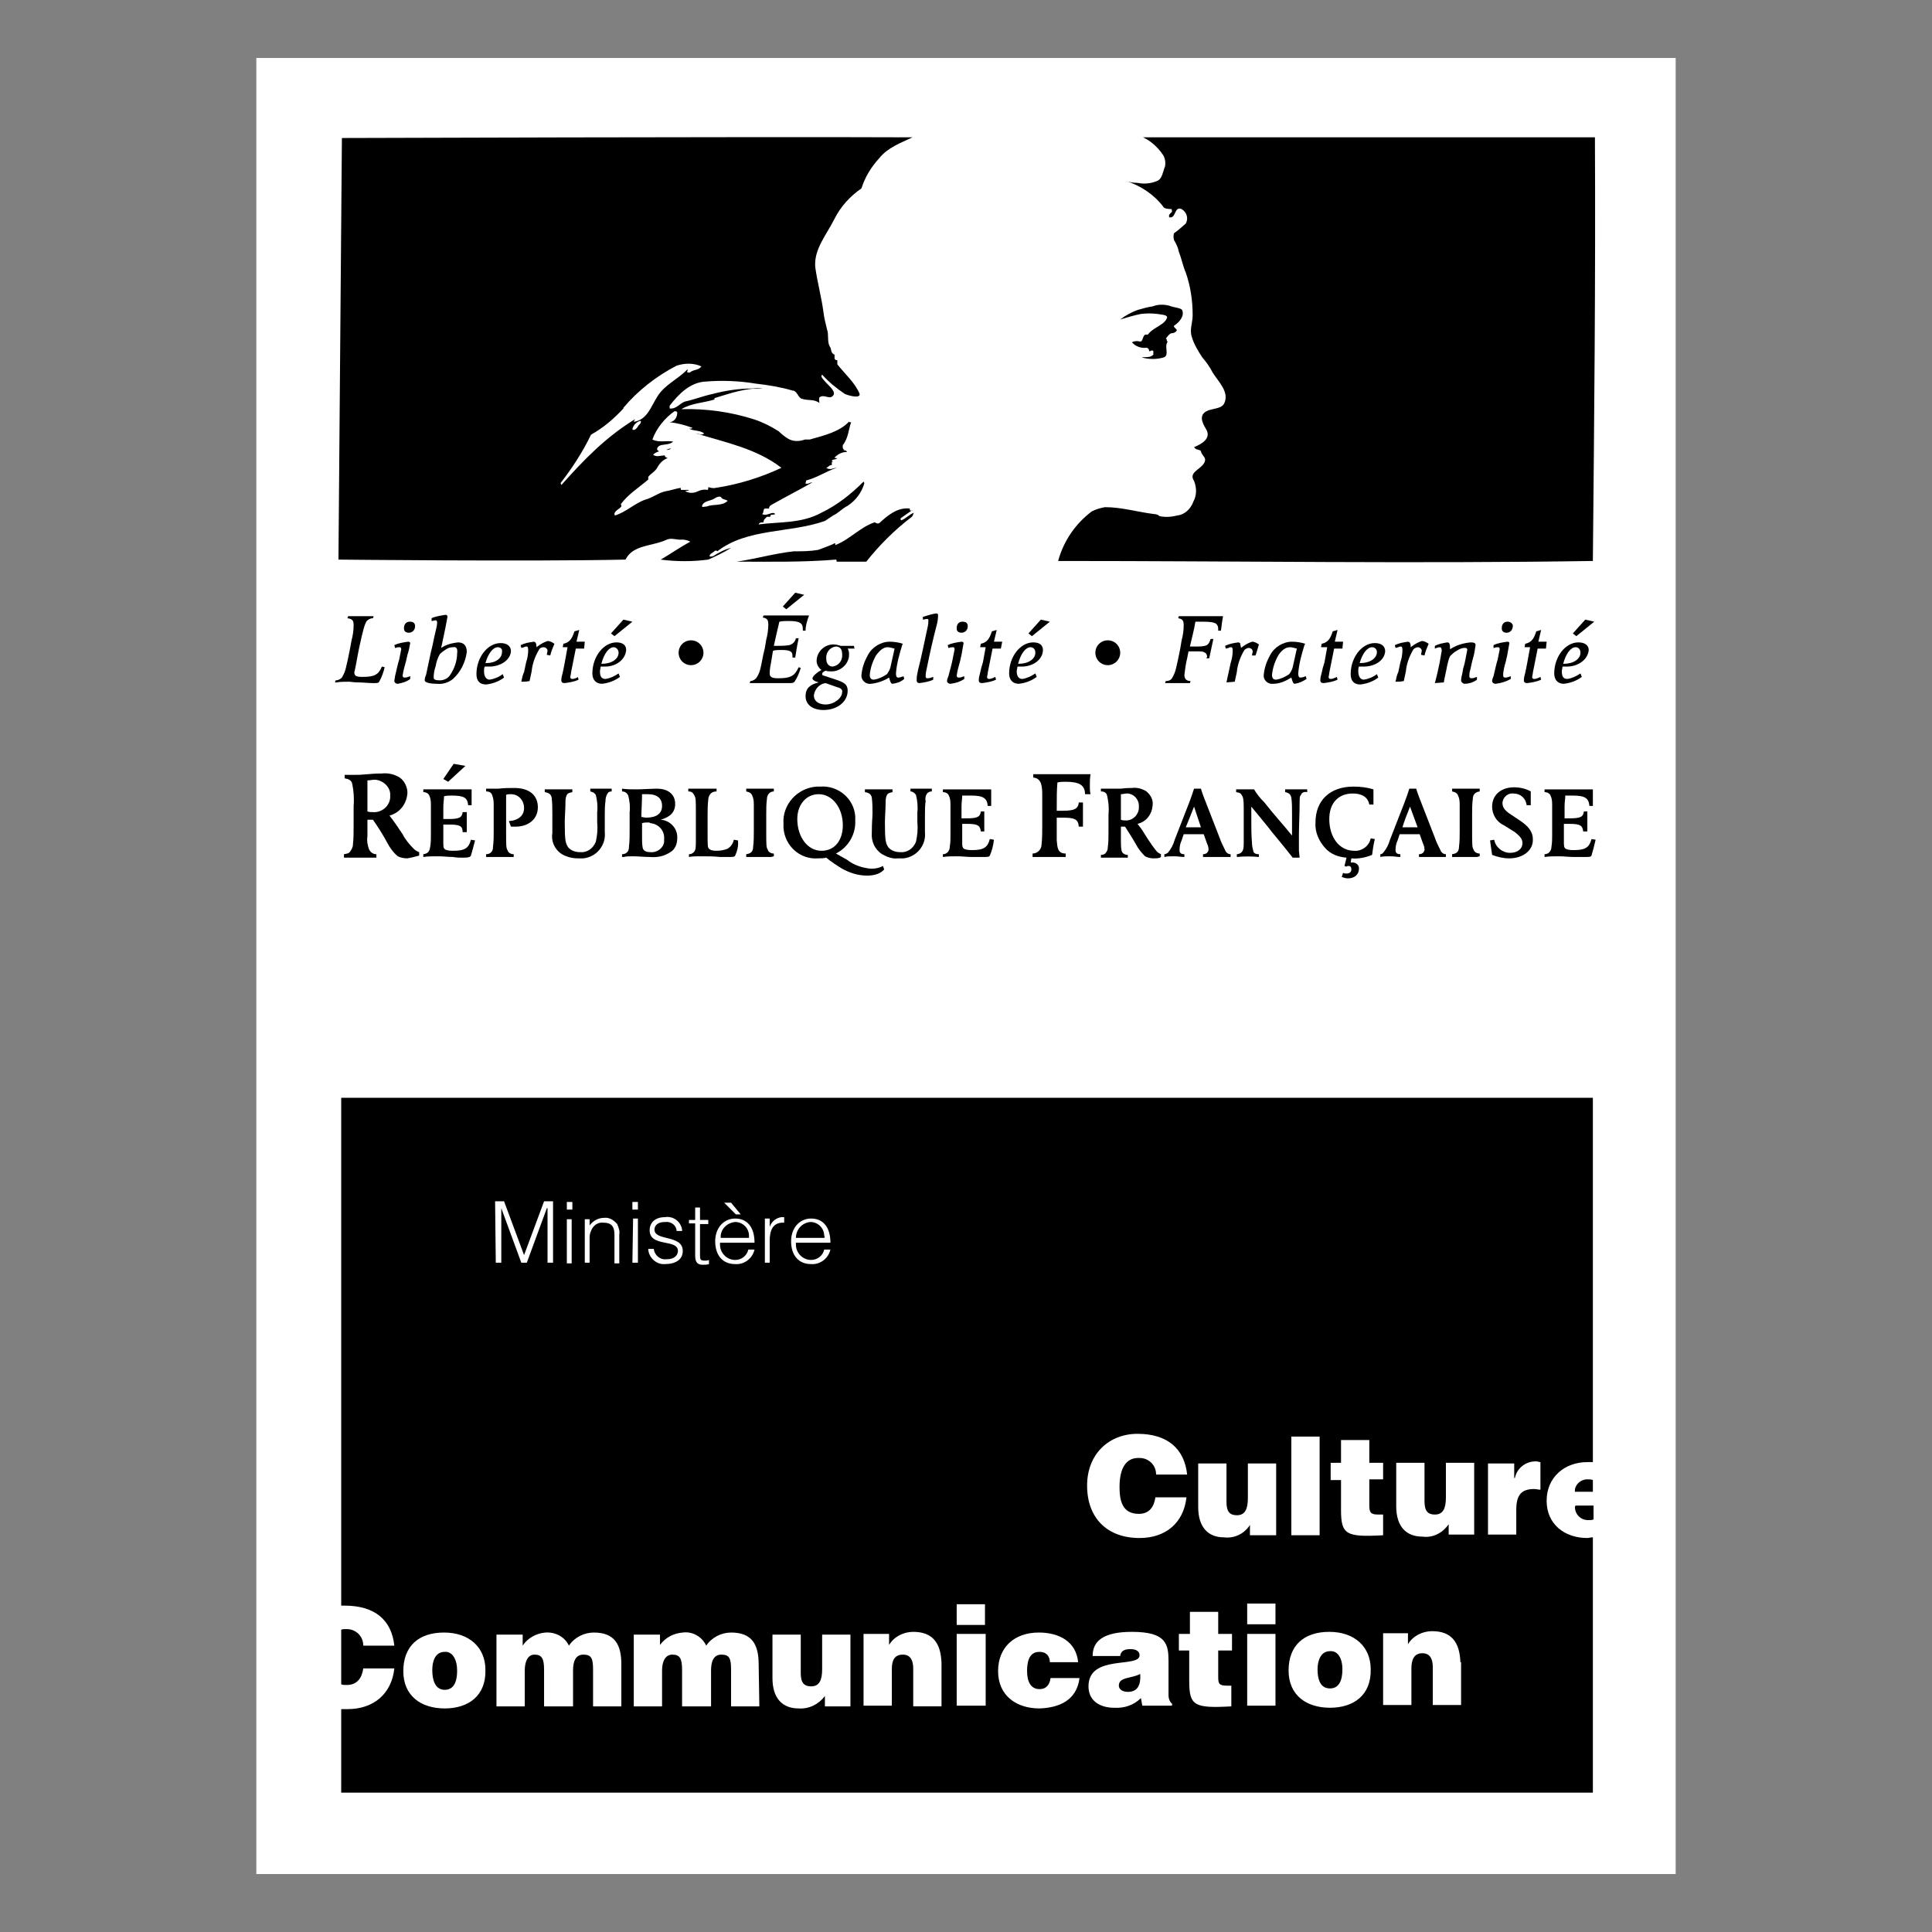 <?xml version="1.0" encoding="UTF-8"?>
<svg xmlns="http://www.w3.org/2000/svg" id="svg-replaced-5" viewBox="0 0 280 280">
  <rect x="0" y="0" width="280" height="280" fill="#808080" stroke="none"/>
  <defs>
    <style>
      .cls-1 {
        fill: #fff;
      }
    </style>
  </defs>
  <rect class="cls-1" x="37.15" y="8.4" width="205.7" height="263.2"></rect>
  <path d="m59.05,124.4c-.5,0-1-.1-1.4-.3-.7-.6-1.2-1.3-1.6-2.1-.6-1.1-1.3-2.2-2-3.2h-.8v2.4c-.1.6,0,1.2.2,1.8.2.5.6.8,1.1.8v.5h-4.7v-.5c.5-.1.7-.1.9-.4.2-.3.4-.6.4-1,.1-.9.1-1.8.1-2.6v-3c.1-1.1,0-2.2-.2-3.2-.1-.5-.5-.7-1.1-.8v-.5h1.1c1,0,1.2,0,2.3-.1,1.1-.1,1.6-.1,2-.1.9-.1,1.8.1,2.6.6.7.5,1.1,1.4,1.1,2.2-.1,1.6-1.1,2.9-2.6,3.3.7.9,1.3,1.8,1.9,2.7.4.8,1,1.5,1.6,2.1.2.2.5.4.8.5v.5c-.7.2-1.2.3-1.7.4m-4.7-11.4c-.4,0-.7.1-1.1.1v4.5c.3.1.5.1.8.1,1.2.1,2.4-.8,2.5-2.1v-.3c.1-1.1-.9-2.2-2.2-2.3q.1.1,0,0"></path>
  <path d="m64.95,113.3l-.7-.4,1.5-2.2,1.7.3-2.5,2.3Zm3.3,10.7c-.1.2-.3.3-1.1.3-.5,0-1,0-1.5-.1-.7,0-1.4-.1-2.2-.1s-1.4,0-2.1.1v-.4c.7-.1.9-.4,1-1.1.1-.6.1-1.1.1-1.7v-4.2c0-.5,0-1-.2-1.4-.1-.4-.5-.6-.9-.6v-.4h7v2.3h-.5c-.1-1.1-.6-1.4-2.4-1.4-.4,0-.7,0-1.1.1,0,.6-.1.8-.1,1.6v1.7h.7c1.6,0,2-.2,2.1-1h.6v2.9h-.6c0-.9-.4-1.1-2-1.1h-.8v2.8c0,.6.1.8.5.9.3.1.7.1,1,.1,1.6,0,2.2-.4,2.5-1.6l.6.1c-.2.8-.4,1.5-.6,2.2"></path>
  <path d="m74.45,119.8h-.4l-.3-.8c1.4-.1,2.2-.8,2.2-1.9s-.8-2-1.9-2h-.1c-.2,0-.4,0-.6.1v5.4c0,1.9,0,2.3.2,2.6.1.4.5.6.9.6v.4h-4v-.4c.6,0,1-.4,1-1v-.1c.1-.7.1-1.5.1-2.2v-3.7c0-.5,0-1-.2-1.5-.1-.4-.4-.6-.9-.6v-.4h1.8c.8-.1,1.5-.1,2.3-.1,2.1,0,3.4,1,3.4,2.8s-1.5,2.9-3.5,2.8"></path>
  <path d="m88.05,115c-.2.3-.3.7-.3,1.1-.1.7-.1,1.4-.1,2.1v2.4c.2,1.9-1.2,3.6-3.1,3.8h-.8c-.8,0-1.6-.2-2.3-.6-1.1-.7-1.6-1.9-1.4-3.1v-2.8c0-.8,0-1.5-.1-2.3-.1-.5-.4-.7-1-.8v-.4h4v.4c-.5.1-.7.2-.8.4-.2.4-.2.8-.2,1.2,0,.9-.1,1.9-.1,2.8,0,2.6.1,3,.5,3.6.4.5,1.1.7,1.7.7,1,.1,1.9-.5,2.3-1.5.2-.9.3-1.8.2-2.8v-1.5c.1-.8,0-1.7-.2-2.5-.2-.3-.4-.4-.8-.5v-.4h3.1v.4c-.3,0-.5.1-.6.3"></path>
  <path d="m97.15,123.5c-.9.6-1.9.8-3,.7-.8,0-1.6-.1-2.4-.1-.5,0-.9,0-1.4.1h-.2v-.4c.6,0,1-.4,1-1v-.1c.1-.7.1-1.5.1-2.2v-2.8c.1-.8,0-1.6-.2-2.4-.2-.4-.5-.6-.9-.6v-.4c.7.1,1.4.1,2.1.1.8,0,2.2-.1,3-.1,1.4,0,2.6.7,2.6,2.2,0,1.2-.7,1.9-2.1,2.3,1.4.1,2.5,1.3,2.4,2.7,0,.8-.3,1.6-1,2m-3.3-8.4h-.8c0,1-.1,2.6-.1,3.3.2,0,.4.1.7.1,1.5,0,2.3-.6,2.3-1.7s-.7-1.7-2.1-1.7m.1,4.1c-.3,0-.6,0-.9.1v2c0,.5,0,1.1.1,1.6.1.4.5.6,1.1.6,1,.1,1.9-.6,2-1.5v-.4c.1-1.2-.8-2.2-2-2.3-.1-.1-.2-.1-.3-.1"></path>
  <path d="m106.55,124c-.1.2-.3.2-1.1.2h-1.1c-.9-.1-1.8-.1-2.8-.1-.6,0-1.2,0-1.7.1v-.4c.3,0,.5-.1.7-.3.3-.3.3-.7.3-1.8v-3.7c0-2,0-2.3-.2-2.7s-.4-.6-.9-.6v-.4h4.1v.4c-.7,0-1.1.4-1.2,1.1,0,.3-.1.5-.1,2.2v2.5c0,2.1,0,2.3.2,2.5s.5.3,1.1.3,1.1-.1,1.6-.3c.5-.3.8-.8.9-1.3l.6.1c.1.8-.1,1.5-.4,2.2"></path>
  <path d="m111.75,124.2h-3.6v-.4c.7-.1,1-.4,1-1.1.1-.7.1-1.5.1-2.2v-3.7c0-.5,0-1-.2-1.4-.1-.4-.4-.6-.9-.7v-.4h4v.4c-.6,0-1,.5-1,1.1-.1.7-.1,1.5-.1,2.2v2.5c0,1.9,0,2.3.2,2.6.1.4.5.6.9.6v.4l-.4.1h0Z"></path>
  <path d="m125.65,126.9c-1.3,0-2.5-.4-3.6-1-.8-.5-1.6-1-2.3-1.6-.4.1-.8.1-1.2.1-2.6.2-4.8-1.8-5-4.4v-.6c-.2-2.8,2-5.2,4.8-5.4h.5c2.6-.2,4.9,1.7,5.1,4.3v.6c.1,2-1,3.9-2.8,4.8.5.3,1.1.6,1.6.9,1,.8,2.3,1.2,3.5,1.3.6,0,1.2-.1,1.7-.4l.2.5c-.6.7-1.6.9-2.5.9m-7-11.8c-1.8,0-3.1,1.5-3.1,3.6,0,2.6,1.5,4.6,3.5,4.6s3.1-1.6,3.1-3.7c0-2.5-1.5-4.5-3.5-4.5"></path>
  <path d="m134.35,115c-.2.3-.3.7-.2,1.1-.1.7-.1,1.4-.1,2.1v2.4c.2,1.9-1.2,3.6-3.1,3.8h-.8c-.8.1-1.6-.2-2.3-.6-1.1-.7-1.6-1.9-1.5-3.1,0-1.6.1-2.3.1-2.8,0-.8,0-1.5-.1-2.3-.1-.5-.4-.7-1-.8v-.4h4v.4c-.5.1-.7.2-.8.4-.2.4-.2.8-.2,1.2,0,.9-.1,1.9-.1,2.8,0,2.6.1,3,.5,3.6.4.5,1.1.7,1.7.7,1,.1,1.9-.5,2.3-1.5.2-.9.3-1.8.2-2.8v-1.5c.1-.8,0-1.7-.2-2.5-.2-.3-.5-.5-.8-.5v-.4h3.1v.4c-.3,0-.5.1-.7.3"></path>
  <path d="m143.45,124c-.1.2-.3.2-1.1.2h-1.5c-.7,0-1.4-.1-2.1-.1s-1.4,0-2.1.1v-.4c.6,0,1-.5,1-1.1.1-.6.1-1.1.1-1.7v-4.2c0-.5,0-1-.2-1.4-.1-.4-.5-.6-.9-.6v-.4h7v2.4h-.5c-.1-1.1-.6-1.5-2.4-1.5h-1.3c0,.6-.1.8-.1,1.6v1.7h.7c1.6,0,2-.2,2.1-1h.5v2.9h-.5c-.1-.9-.5-1.1-2-1.1h-.7v2.8c0,.6.1.8.5.9.3.1.7.1,1,.1,1.6,0,2.2-.4,2.5-1.6l.6.1c-.1.9-.3,1.6-.6,2.3"></path>
  <path d="m157.25,115.1c0-1.3-.8-1.8-2.8-1.8-.4,0-.8,0-1.2.1-.1,1.2-.1,2.1-.1,4.1h.9c1.7,0,2.2-.3,2.3-1.2h.6v3.5h-.6c-.1-1.1-.6-1.3-2.4-1.3h-.8v3.3c.1,1,.1,1.9,1.3,1.9v.5h-4.8v-.5c.7,0,1.3-.6,1.3-1.3h0c.1-.9.1-1.8.1-2.6v-4.5c0-.6,0-1.2-.2-1.8-.2-.5-.6-.8-1.1-.8v-.5h8.3c-.1.6-.1,1.1-.1,1.7,0,.4,0,.8.1,1.2h-.8Z"></path>
  <path d="m167.15,124.4c-.4,0-.8-.1-1.2-.3-.5-.5-1-1.1-1.3-1.7-.5-.9-1.1-1.8-1.6-2.6h-.6v2c0,.5,0,1,.1,1.5.1.4.5.6.9.6v.4h-3.9v-.4c.3,0,.6-.1.7-.3.2-.2.3-.5.3-.8.1-.7.1-1.5.1-2.2v-2.6c.1-.9,0-1.8-.2-2.7-.1-.4-.4-.6-.9-.6v-.4h2.9c.8-.1,1.2-.1,1.6-.1.7-.1,1.5.1,2.1.5.6.5,1,1.2.9,2-.1,1.3-.9,2.4-2.2,2.7.6.7,1,1.4,1.5,2.2.4.6.8,1.2,1.3,1.8.2.2.4.3.6.4v.4c-.2.2-.6.2-1.1.2m-3.8-9.4c-.3,0-.6.1-.9.1v3.7c.2.1.4.1.6.1,1,.1,1.9-.7,2-1.7v-.2c.1-1-.6-1.9-1.6-2t-.1,0"></path>
  <path d="m177.95,124.2h-3.6v-.4c.4,0,.7-.2.8-.6v-.1c0-.3-.1-.6-.2-.8-.2-.5-.3-.9-.5-1.4h-2.9l-.3.9c-.2.4-.3.9-.3,1.4,0,.4.2.6.7.6v.4c-.6,0-.8-.1-1.5-.1-.5,0-1,0-1.4.1v-.4c.2,0,.3-.1.5-.2.5-.6.8-1.2,1-1.9l1.4-3.6c.4-1,1-2.5,1.4-3.8h1c.1.4.4,1.2.6,1.7l2.1,5.4c.2.6.5,1.2.8,1.8.1.3.4.6.8.6v.4h-.4Zm-4.9-7.3c-.4,1-.9,2.3-1.2,3h2.2l-1-3Z"></path>
  <path d="m188.55,115.2c-.2.2-.2.5-.2,1.3,0,1.3-.1,3.4-.1,4.4v2.3c0,.3.1.9.1,1.1h-1c-1-1.3-3-3.7-3-3.7-.2-.3-2.1-2.6-3-3.7v2c0,1.1,0,2.2.1,3.3,0,.4.1.8.2,1.2.1.3.4.4.8.4v.4c-1.1-.1-2.1-.1-3.2,0v-.4c1-.1,1-.9,1-1.6v-5.2c0-1.2-.1-1.5-.3-1.8s-.3-.3-.8-.4v-.4h2.6c.4.7.9,1.3,1.5,1.9,1.4,1.8,2.8,3.3,4,4.8v-3.3c0-.7,0-1.5-.1-2.2-.1-.5-.4-.7-.9-.8v-.4h3.2v.4c-.5-.1-.8.1-.9.4"></path>
  <path d="m198.85,123.9c-1,.4-2,.6-3,.5l-.1.6h.3c.5,0,.9.4.9.8v.1c0,.8-.6,1.4-1.6,1.4-.3,0-.6-.1-.9-.2l.2-.6c.2.1.3.1.5.1.4,0,.7-.2.7-.6s-.2-.5-.4-.5c-.1,0-.2,0-.3.1l-.3-.1.3-1.2c-1.2-.1-2.3-.5-3.1-1.4-.9-1-1.5-2.3-1.4-3.7,0-3.2,2.1-5.2,5.5-5.2,1,0,1.9.1,2.9.4v2.2h-.6c-.2-1.1-1.1-1.6-2.4-1.6-2.1,0-3.4,1.4-3.4,3.7,0,2.7,1.5,4.6,3.6,4.6,1.1.1,2.2-.7,2.4-1.8l.6.1c-.2.8-.3,1.6-.4,2.3"></path>
  <path d="m209.25,124.2h-3.6v-.4c.4,0,.7-.2.8-.6v-.1c0-.3-.1-.6-.2-.8-.2-.5-.3-.9-.5-1.4h-2.9l-.3.9c-.2.4-.3.9-.3,1.4,0,.4.2.6.7.6v.4c-.6,0-.8-.1-1.5-.1-.5,0-1,0-1.4.1v-.4c.2,0,.3-.1.4-.2.5-.6.8-1.2,1-1.9l1.4-3.6c.4-1,1-2.5,1.4-3.8h1c.1.4.4,1.2.6,1.7l2.1,5.4c.2.6.5,1.2.8,1.8.1.3.4.6.8.6v.4h-.3Zm-4.9-7.3c-.4,1-.9,2.3-1.1,3h2.2l-1.1-3Z"></path>
  <path d="m214.05,124.2h-3.6v-.4c.7-.1,1-.4,1-1.1.1-.7.1-1.5.1-2.2v-3.7c0-.5,0-1-.2-1.4-.1-.4-.4-.6-.9-.7v-.4h4v.4c-.7.1-1,.5-1,1.1-.1.7-.1,1.5-.1,2.2v2.5c0,1.9,0,2.3.2,2.6.1.4.5.6.9.6v.4l-.4.1h0Z"></path>
  <path d="m218.75,124.4c-.9,0-1.7-.2-2.5-.5-.1-.6-.2-1.4-.3-2.1l.6-.1c.2,1.1,1.2,1.9,2.3,1.9s1.8-.6,1.8-1.4c0-.7-.5-1.1-1.1-1.6l-1.6-1c-1.1-.5-1.7-1.6-1.7-2.7,0-1.7,1.3-2.8,3.2-2.8.8,0,1.7.2,2.4.6v2h-.6c-.1-1-.9-1.7-1.9-1.7-.8-.1-1.5.5-1.6,1.3v.1c0,.7.5,1.2,1.3,1.7l1.2.8c1.2.8,1.9,1.6,1.9,2.7.1,1.6-1.4,2.8-3.4,2.8"></path>
  <path d="m230.65,124c-.1.2-.3.2-1.1.2h-1.5c-.7,0-1.4-.1-2.1-.1s-1.4,0-2.1.1v-.4c.6,0,1-.5,1-1.1.1-.6.1-1.1.1-1.7v-4.2c0-.5,0-1-.2-1.4-.1-.4-.5-.6-.9-.6v-.4h7v2.4h-.5c-.1-1.1-.6-1.5-2.4-1.5h-1.1c0,.6-.1.8-.1,1.6v1.7h.7c1.6,0,2-.2,2.1-1h.5v2.9h-.6c-.1-.9-.5-1.1-2-1.1h-.8v2.8c0,.6.1.8.5.9.3.1.7.1,1,.1,1.6,0,2.2-.4,2.5-1.6l.6.1c-.2.9-.4,1.6-.6,2.3"></path>
  <path d="m54.95,98.8c-.1.2-.3.2-.9.2-.7,0-1.4-.1-2.1-.1s-1.1-.1-1.4-.1c-.6,0-1.2,0-1.8.1h-.2l.1-.3c.4,0,.7-.2.9-.4.3-.5.5-1,.6-1.5.2-.8.3-1.3.6-2.8l.2-1.1c.2-.7.3-1.5.3-2.2s-.2-.9-.9-1l.1-.3h3.7l-.1.3c-.4,0-.7.2-.9.4-.3.5-.5,1.1-1.1,3.9l-.2,1c-.2,1.2-.3,1.6-.4,2.1,0,.2-.1.3-.1.4,0,.6.3.7,1.2.7,1.7,0,2.3-.3,2.8-1.5l.4.1c-.2.8-.4,1.4-.8,2.1"></path>
  <path d="m59.25,91.7c-.4,0-.7-.2-.7-.6v-.1c0-.5.3-.9.8-.9h.1c.4,0,.7.2.7.6v.1c0,.5-.4.9-.9.9h0m-1.6,7.4c-.3,0-.5-.2-.5-.4s.1-.5.1-.7c.2-.8.4-1.8.6-2.4.1-.5.2-1,.3-1.5,0-.2-.1-.3-.2-.3-.2,0-.4,0-.6.1h-.1l-.1-.4c.6-.3,1.3-.4,2-.5.2,0,.3.1.3.2-.1.6-.2,1.1-.4,1.7l-.2.9c-.2.7-.4,1.4-.5,2.1,0,.2.1.3.3.3.3,0,.5-.1.8-.2v.4c-.5.4-1.2.6-1.8.7"></path>
  <path d="m65.65,98.4c-.6.5-1.5.8-2.3.7-1.1,0-1.8-.2-1.8-.5s.1-.6.2-.8l.7-3.3c.3-1.1.4-1.9.7-3.1.1-.4.2-.8.2-1.2,0-.2-.1-.3-.2-.3-.2,0-.4.1-.6.1v-.4l.2-.1c.6-.2,1.2-.3,1.8-.4.2,0,.3.1.3.3-.1.5-.2,1.1-.3,1.6l-.4,1.9c-.1.6-.2.8-.2,1,.7-.5,1.6-.7,2.4-.8.9,0,1.3.5,1.3,1.4-.2,1.5-.9,2.9-2,3.9m0-4.6c-.4,0-.7.1-1,.3-.3.2-.6.4-.9.7-.3.5-.5,1.1-.6,1.7-.2.6-.3,1.1-.3,1.7,0,.3.3.4.9.4s1.2-.3,1.5-.8c.6-.9,1-2,1-3.1.1-.7-.1-1-.6-.9"></path>
  <path d="m70.65,96.6h-.4c-.1.2-.1.5-.1.7,0,.7.3,1.2.8,1.2.7-.1,1.4-.4,1.9-.8l.2.5c-.8.6-1.7.9-2.6,1-.9,0-1.4-.5-1.4-1.5,0-2.4,1.6-4.5,3.5-4.5.9,0,1.5.4,1.5,1.2-.1,1.3-1.6,2.3-3.4,2.2m1.5-2.8c-.7,0-1.4.9-1.8,2.3h.1c1.4,0,2.3-.7,2.3-1.6.1-.4-.2-.7-.6-.7h0"></path>
  <path d="m79.75,95l-.5-.1c0-.2.1-.4.1-.6s-.2-.5-.6-.5c-.2,0-.5.1-.6.3-.6,1-1,2.1-1.1,3.2l-.3,1.4c-.5.1-.7.1-1.2.1.1-.5.2-1,.4-1.4l.3-1.4c.2-.6.3-1.2.3-1.8,0-.4-.1-.5-.2-.5s-.3,0-.4.1l-.4.1-.1-.4c.6-.3,1.2-.4,1.9-.5.1,0,.3.1.3.2.1.2.1.4.1.6.5-.4,1-.7,1.6-.9.4,0,.7.2,1,.4-.3.7-.5,1.2-.6,1.7"></path>
  <path d="m84.65,94h-1.2l-.6,3c-.1.4-.1.7-.2,1.1,0,.2.1.3.3.3s.5-.1.7-.2l.1-.1.1.4c-.6.3-1.3.4-2,.5-.3,0-.5-.1-.5-.4,0-.4.1-.7.2-1.1.1-.5.2-.9.3-1.5l.4-2.2h-.7l.1-.5c1-.2,1.3-.9,1.6-1.8l.7-.2-.4,1.7h1.2l-.1,1h0Z"></path>
  <path d="m89.05,92.2l-.5-.4,1.8-2,1.3.3-2.6,2.1h0Zm-1.6,4.4h-.4c0,.2-.1.5-.1.7,0,.7.2,1.1.8,1.1.7-.1,1.3-.4,1.9-.8l.2.5c-.8.6-1.7.9-2.6,1-.9,0-1.4-.6-1.4-1.5,0-2.4,1.6-4.5,3.5-4.5.9,0,1.4.4,1.4,1.1-.1,1.4-1.5,2.5-3.3,2.4m1.5-2.8c-.7,0-1.4.9-1.8,2.4h.1c1.4,0,2.4-.7,2.4-1.6,0-.5-.4-.8-.7-.8"></path>
  <path d="m113.95,88.3l-.5-.4,1.8-2,1.3.3-2.6,2.1Zm2.8,3.1h-.4v-.3c0-.8-.5-1.1-2-1.1-.5,0-.9,0-1.4.1-.3,1.2-.5,2.2-.8,3.5h.5c.6,0,1.1,0,1.7-.1.5-.1.9-.5,1-1h.4c-.2.9-.4,2.1-.5,2.8h-.4v-.3c0-.6-.4-.8-1.6-.8-.4,0-.8,0-1.2.1-.1.3,0,0-.3,1.7-.1.5-.2,1-.2,1.6,0,.5.3.7,1.2.7,1.8,0,2.4-.3,3-1.6l.3.1c-.2.7-.5,1.4-.9,2-.2.2-.3.2-.9.2h-5.6l.1-.3c.3,0,.7-.2.9-.5.3-.4.5-1,.6-1.5.2-.8.2-1.2.6-2.8l.2-1.2c.2-.7.3-1.5.3-2.2s-.2-.9-.8-1l.1-.3h6.6c-.3.8-.5,1.5-.5,2.2"></path>
  <path d="m123.85,94h-1c.2.3.2.6.2.9,0,1.3-1.2,2.4-2.5,2.4h-.1c-.3,0-.5,0-.8-.1-.4.2-.5.3-.5.5s.2.2.8.4l1.2.4c1.2.4,1.7.7,1.7,1.6,0,1.6-1.5,2.8-3.5,2.8-1.6,0-2.6-.8-2.6-2s.7-1.7,1.9-2c-.7-.2-.9-.4-.9-.6s.4-.7,1.3-1.2c-.4-.3-.7-.8-.7-1.3,0-1.3,1.1-2.4,2.4-2.4h.1c.3,0,.7.1,1,.2h1.9l.1.4h0Zm-2.7-.3c-.9.1-1.5.9-1.4,1.8,0,.7.4,1.1.9,1.1.9-.1,1.5-.9,1.4-1.8,0-.7-.3-1.1-.9-1.1m.2,5.9c-.6-.2-1.1-.4-1.7-.6-.9.1-1.6.9-1.7,1.8,0,.8.7,1.3,1.7,1.3,1.2,0,2.4-.9,2.4-1.8.1-.3-.2-.6-.7-.7"></path>
  <path d="m129.35,99.1c-.2,0-.3-.2-.5-.9-.8.5-1.7.8-2.6.9-.7.1-1.3-.4-1.4-1v-.3c.1-1,.4-1.9.9-2.8.6-1.2,1.9-2,3.2-2,.6,0,1.3.1,1.9.3l-.1.2c-.4,1.3-.8,2.7-.9,4.1,0,.4.1.6.3.6.3,0,.5-.1.8-.2l.1.4c-.6.5-1.1.6-1.7.7m-.7-5.3c-.6,0-1.1.4-1.7,1.2-.5.9-.8,1.8-.9,2.8,0,.5.2.7.6.7.7-.1,1.3-.4,1.9-.8.2-.3.4-.6.5-1,.2-.9.4-1.8.6-2.7-.4-.1-.7-.2-1-.2"></path>
  <path d="m135.75,90.6c-.5,1.9-1,4.1-1.4,6.1-.1.4-.2.9-.2,1.3,0,.2.1.3.2.3h.1c.3,0,.5-.1.8-.2v.4c-.6.3-1.3.4-2,.5-.2,0-.4-.1-.4-.4v-.1c0-.5.1-.9.2-1.4.5-1.9.9-4,1.3-5.8.2-.8.2-1.2.2-1.4s-.1-.2-.2-.2c-.2,0-.4.1-.6.1v-.4c.6-.2,1.3-.4,1.9-.5.2,0,.3.1.3.2,0,.7-.1,1.1-.2,1.5"></path>
  <path d="m139.35,91.7c-.4,0-.7-.2-.7-.6v-.1c0-.5.3-.9.8-.9h.1c.4,0,.7.2.7.6v.1c0,.5-.4.9-.9.9h0m-1.6,7.4c-.3,0-.5-.2-.5-.4s.1-.5.2-.7c.2-.8.5-1.8.6-2.4.1-.5.2-1,.3-1.5,0-.2-.1-.3-.2-.3-.2,0-.4,0-.6.1h-.1l-.1-.4c.6-.3,1.3-.4,2-.5.2,0,.3.1.3.2-.1.6-.2,1.1-.3,1.7l-.2.9c-.2.7-.4,1.4-.5,2.1,0,.2.1.3.3.3.3,0,.5-.1.8-.2v.4c-.6.4-1.2.6-2,.7"></path>
  <path d="m145.05,94h-1.2l-.6,3c-.1.4-.1.7-.2,1.1,0,.2.1.3.3.3s.5-.1.7-.2l.2-.1.1.4c-.6.3-1.3.4-2,.5-.3,0-.5-.1-.5-.4,0-.4.1-.7.2-1.1.1-.5.2-.9.4-1.5l.4-2.2h-.8l.1-.5c1-.2,1.3-.9,1.6-1.8l.7-.2-.4,1.7h1.2l-.2,1h0Z"></path>
  <path d="m149.55,92.2l-.5-.4,1.8-2,1.3.3-2.6,2.1h0Zm-1.7,4.4h-.4c0,.2-.1.5-.1.7,0,.7.3,1.1.8,1.1.7-.1,1.3-.4,1.9-.8l.2.5c-.8.6-1.7.9-2.6,1-.9,0-1.4-.6-1.4-1.5,0-2.4,1.6-4.5,3.5-4.5.9,0,1.4.4,1.4,1.1,0,1.4-1.5,2.5-3.3,2.4m1.5-2.8c-.7,0-1.4.9-1.8,2.4h.1c1.4,0,2.4-.7,2.4-1.6,0-.5-.3-.8-.7-.8"></path>
  <path d="m176.95,91.4h-.4v-.3c0-.3-.1-.5-.3-.7-.3-.2-.8-.3-1.9-.3h-1.1c-.2,1.2-.5,2.3-.8,3.6h.8c1.6,0,1.9-.1,2.2-1.1h.4c-.2.9-.4,1.9-.6,2.8h-.4c0-.1.1-.2.1-.2,0-.2-.1-.5-.3-.6-.3-.2-.5-.2-1.4-.2h-1l-.2,1c-.2.8-.3,1.6-.4,2.4,0,.6.3.9.9.9l-.1.3h-3.6l.1-.3c.4,0,.7-.1.9-.4.3-.5.5-1,.6-1.5.2-.8.3-1.3.6-2.8l.2-1.2c.2-.7.3-1.5.3-2.2s-.2-.9-.8-1l.1-.3h6.4c-.1.5-.2,1.3-.3,2.1"></path>
  <path d="m181.95,95h-.5c0-.2.1-.4.1-.6s-.2-.5-.6-.5c-.2,0-.5.2-.6.3-.6,1-1,2.1-1.1,3.2l-.3,1.4-1.2.1c.1-.5.2-1,.3-1.4l.3-1.4c.2-.6.3-1.2.3-1.8,0-.4-.1-.5-.2-.5s-.3,0-.4.1l-.4.1-.1-.4c.6-.3,1.2-.4,1.9-.5.1,0,.3.1.3.2,0,.2.1.4.1.6.5-.4,1-.7,1.6-.9.4,0,.7.2,1,.4-.2.6-.3,1.1-.5,1.6"></path>
  <path d="m187.65,99.1c-.2,0-.3-.2-.5-.9-.8.5-1.7.9-2.6.9-.7.1-1.3-.4-1.4-1v-.3c.1-1,.4-1.9.9-2.8.6-1.2,1.9-2,3.2-2,.6,0,1.3.1,1.9.3l-.1.2c-.4,1.3-.8,2.7-.9,4.1,0,.4.1.6.3.6.3,0,.5-.1.8-.2l.1.4c-.6.4-1.1.6-1.7.7m-.7-5.3c-.6,0-1.2.4-1.7,1.2-.5.9-.8,1.8-.9,2.8,0,.5.2.7.6.7.7-.1,1.3-.4,1.9-.8.2-.3.4-.6.5-1,.2-.9.4-1.8.6-2.7-.4-.1-.7-.2-1-.2"></path>
  <path d="m194.55,94h-1.2l-.6,3c-.1.4-.1.7-.2,1.1,0,.2.1.3.3.3s.5-.1.7-.2l.2-.1.1.4c-.6.3-1.3.4-2,.5-.3,0-.5-.1-.5-.4,0-.4.1-.7.2-1.1.1-.5.2-.9.4-1.5l.4-2.2h-.9l.1-.5c1-.2,1.3-.9,1.6-1.8l.7-.2-.4,1.7h1.2l-.1,1h0Z"></path>
  <path d="m197.35,96.6h-.4c-.1.2-.1.5-.1.7,0,.7.3,1.2.8,1.2.7-.1,1.4-.4,1.9-.8l.2.5c-.8.6-1.7.9-2.6,1-.9,0-1.4-.5-1.4-1.5,0-2.4,1.6-4.5,3.5-4.5.9,0,1.5.4,1.5,1.2-.1,1.3-1.5,2.3-3.4,2.2m1.5-2.8c-.7,0-1.4.9-1.8,2.3h.1c1.4,0,2.4-.7,2.4-1.6,0-.4-.3-.7-.7-.7h0"></path>
  <path d="m206.45,95l-.5-.1c0-.2.1-.4.1-.6s-.2-.5-.6-.5c-.2,0-.5.2-.6.3-.6,1-1,2.1-1.1,3.2l-.3,1.4c-.5.1-.7.1-1.2.1.1-.5.2-1,.4-1.4l.3-1.4c.2-.6.3-1.2.3-1.8,0-.4-.1-.5-.2-.5s-.3,0-.4.1l-.4.1-.1-.4c.6-.3,1.2-.4,1.9-.5.1,0,.3.1.3.2.1.2.1.4.1.6.5-.4,1-.7,1.6-.9.4,0,.7.2,1,.4-.3.7-.5,1.2-.6,1.7"></path>
  <path d="m212.25,99.1c-.2,0-.4-.2-.5-.4h0c0-.4.1-.8.2-1.2l.1-.6c.3-.9.4-1.8.6-2.7,0-.2-.1-.3-.3-.3h-.1c-.4,0-.8.2-1.1.4-.4.2-.7.5-1,.8-.2.4-.3.9-.4,1.3-.2,1.1-.4,1.8-.5,2.5l-1.3.1c.3-1.1.5-2,.7-3,.1-.6.2-1.1.3-1.7,0-.3-.1-.5-.3-.5s-.5.1-.7.2v-.4c.6-.3,1.2-.4,1.8-.5.3,0,.4.2.4.9v.1c.9-.6,1.9-.9,3-1,.5,0,.7.1.7.4-.1.7-.2,1.4-.4,2-.2.7-.3,1.4-.4,1.7-.1.3-.1.6-.1.8s.1.3.3.3c.3,0,.5-.1.8-.2v.4c-.5.4-1.2.6-1.8.6"></path>
  <path d="m218.35,91.7c-.4,0-.7-.2-.7-.6v-.1c0-.5.3-.9.8-.9h.1c.3,0,.6.2.7.5v.1c0,.6-.4,1-.9,1h0m-1.6,7.4c-.3,0-.5-.2-.5-.4s.1-.5.2-.7c.2-.8.4-1.8.6-2.4.1-.5.2-1,.3-1.5,0-.2-.1-.3-.2-.3-.2,0-.4,0-.6.1h-.1v-.4c.6-.3,1.3-.4,2-.5.2,0,.3.1.3.2-.1.6-.2,1.1-.3,1.7l-.2.9c-.2.7-.4,1.4-.4,2.1,0,.2.1.3.3.3.3,0,.5-.1.8-.2v.4c-.7.4-1.4.6-2.2.7"></path>
  <path d="m224.05,94h-1.2l-.6,3c-.1.4-.1.7-.2,1.1,0,.2.1.3.3.3s.5-.1.7-.2l.2-.1.1.4c-.6.3-1.3.4-2,.5-.3,0-.5-.1-.5-.4,0-.4.1-.7.2-1.1.1-.5.2-.9.3-1.5l.4-2.2h-.8l.1-.5c1-.2,1.3-.9,1.6-1.8l.7-.2-.4,1.7h1.2l-.1,1h0Z"></path>
  <path d="m228.45,92.2l-.5-.4,1.8-2,1.3.3-2.6,2.1Zm-1.6,4.4h-.4c0,.2-.1.5-.1.7,0,.7.2,1.1.8,1.1.7-.1,1.3-.4,1.9-.8l.2.5c-.8.6-1.7.9-2.6,1-.9,0-1.4-.6-1.4-1.5,0-2.4,1.6-4.5,3.5-4.5.9,0,1.5.4,1.5,1.1-.1,1.4-1.6,2.5-3.4,2.4m1.5-2.8c-.7,0-1.4.9-1.8,2.4h.1c1.4,0,2.4-.7,2.4-1.6,0-.5-.3-.8-.7-.8"></path>
  <path d="m160.55,96.4c1,0,1.8-.8,1.8-1.8s-.8-1.8-1.8-1.8-1.8.8-1.8,1.8.8,1.8,1.8,1.8"></path>
  <path d="m100.15,96.4c1,0,1.8-.8,1.8-1.8s-.8-1.8-1.8-1.8-1.8.8-1.8,1.8.8,1.8,1.8,1.8"></path>
  <rect x="49.45" y="105.5" width="180.8" height="0"></rect>
  <path d="m96.55,65.2c.2-.1.5-.2.7-.2-.2.2-.5.2-.7.2Zm35.7-45.3c-1.7.8-3.6,1.5-4.8,3-1.2,1.3-2.1,2.8-2.6,4.4-1.6,1.1-3,2.6-3.9,4.4-1.2,2.4-3,4.4-2.8,7,.3,2.2.9,4.3,1.2,6.6.1.8.3,1.6.5,2.4.3.8,0,1.8.4,2.5.3.4.1,1,.7,1.2v.6c.1.1.1.2.4.2v.6c1.1,1.4,2.5,2.6,3.2,4.2.3.8-1.4.4-2.1.1-1.2-.8-2.3-1.7-3.3-2.8-.1.1-.1.2-.1.3.5,1,2.6,2.2,1.5,2.9-.5.3-1.2-.4-1.8.1-.1.3,0,.5,0,.8-.8-.6-1.6-.3-2.5-.6-.6-.1-.7-1.2-1.4-1.2-1.7-.5-3.5-.8-5.3-1-2.4-.4-4.9-.5-7.3-.3-2.2.1-3.9,1.8-5.2,3.5v.4c1,.1,1.4-.7,2.2-1,1.4-.3,2.6-.8,4-1.1,1.9-.5,3.9-.8,5.9-.8.5-.1.9-.1,1.4,0-2.5-.1-4.7.7-7,1.4v.2c-1.6.5-3.3.5-4.8,1.4,3.6-.1,7.2.4,10.6,1.5,1.2.4,2.4,1,3.5,1.7.4.4.9.8,1.4,1.1.7.4,1.6.4,2.4.1h.7c2.1-.6,4.3-1.1,5.7-2.6,0,.1.1.1.3.1-.4,1.1-.4,2.3-1.2,3.3,0,.1-.1.4.1.6h.3c-.1,0-.3,0-.3.1s.4,0,.5.3c-.7,0-1.3.3-1.8.8,0,.1.3.1.4.1-.3.3-.7.1-.8.4.1.1.2.1.3.1-.1,0-.3,0-.3.1v.4c-.4,0-.5.3-.8.4.6.4,1,0,1.5,0-1.5.5-2.8,1.4-4.3,1.8-.3,0,0,.4-.3.4.4.3.7-.1,1.1-.1-1.9,1.1-3.9,2.1-6,3.3-.2.1-.3.3-.3.5h-.6c-.3.1-.1.6-.4.8.7.4,1.5-.5,1.9,0,.1,0-.3.1-.5.1-.3,0-.1.3-.3.3h-.4c-.3.3-.5.4-.5.8-.3,0-.6,0-.7.3,3-.4,6.2-.1,9.1-1.7,2.3-1.1,4.3-2.7,6.1-4.5.1.1.1.2.1.3-.4,1.3-1.2,2.4-2.4,3.2-.8.4-1.4,1.1-2.1,1.4l-1.2.8c-5.1,1.8-11.2,1-15.6,4.4,0-.1-.1-.1-.3-.1-.3.3-.7.4-.8.7-.1.3.4.1.5.1.8-.5,1.7-1,2.6-1.2-1.1.7-2.2,1.2-3.3,1.7-2.3.3-4.6.3-6.9,0,1.4-.8,2.8-1.8,4.3-2.6-.4-.2-.8-.3-1.2-.3-.7.1-1.5-.3-2.2,0-2.1,1-4.9.7-6,2.9-13.8.3-41.6,0-41.6,0l.5-61.1s58.8-.2,82.7-.1Zm-26.8,52.7c-.3-.3-.7-.1-1-.6-.3-.1-.7.1-1,.3h0c-.5.3-1.5.3-1.7,1-.1.3.4.1.7.1,1-.4,2.1,0,3-.8Zm-10.9-8.9c1,.5,2.1.1,3,.3-.4.4-1.1.4-1.7.5h.1-.1c-.4.1-.7.4-.6.7.1.1.2.2.3.2-.3.1-.6.2-.9.5.5.4,1.1.1,1.7.1,0,.3.3.3.4.4-.6.2-1.1.7-1.4,1.2-.3.7-1,1-1.4,1.5v.4c-1.4,1.2-2.9,2.1-4,3.6.1,0,.1.1.1.3-.3.4-.8.5-1,1,0,.1,0,.3.1.3,1.6-.5,2.9-1.8,4.4-2.3,1.1-.3,1.9-1,2.9-1.2.7-.1,1.5-.4,2.2-.5,0,.2,0,.3.1.3h1.1c-.1.2-.7.1-.5.2.5.3,1.2.3,1.8,0,.4-.2.9-.3,1.4-.2.1,0,.1-.3.1-.4.4.1.7.2,1.1.1,3.3-.5,6.5-1.5,9.5-2.9-3.6-2.8-8.2-3.7-12.4-5,.4,0,.8.4,1.2,0-.7-.5-1.6-.3-2.2-.7.1,0,.4.1.5-.1-1.1-.4-2.2-.7-3.3-.8.7-.1,1.1-.7,1.1-1.4,0-.2-.3-.2-.4-.2-1.3.9-2.6,2.4-3.2,4.1Zm-2.1-1.9h0c.1-.2.3-.3.4-.5.1-.3,0-.3-.1-.3-.6.2-1,.7-1.1,1.2,0,.1.1.1.3.1.2-.1.4-.3.5-.5Zm9.2-8.7c-1.1-.5-2.4-.5-3.6-.1-2.9,1.5-5.6,3.6-7.7,6.1v.1c-1.4,1.5-2.9,2.8-4.7,3.8-1.2,2.5-2.7,4.8-4.4,7,0,.1.1.2.1.3,3.3-3.7,6.4-6.9,10.6-9.5.3-.1-.4.4.1.3,1.8-.4,2.3-2.2,3.2-3.6,1.1-1.8,3-2.5,4.4-4,0,.2,0,.3-.1.4.1.1.3.1.4.1.6-.5,1.3-.3,1.7-.9Z"></path>
  <path d="m118.55,79.7c.8-.3,1.7-.6,2.5-1v.3c2.1-.8,3.6-2.6,5.7-3.3.1,0,.4.3.7.1,1.2-1.1,2.6-2.3,4.4-2.1,0,.1,0,.3.1.3s.3,0,.3-.1c-.6.4-1.1.8-1.7,1.2-.1.1,0,.3.1.3.7-.3,1.1-.8,1.8-1.1-.1.1-.1.4-.3.6-2.5,1.9-4.7,4.1-6.6,6.5h-4.3c0-.1,0-.3-.1-.3-4.8.4-9.5.3-14.4.3,2.8-.4,5.5-1.2,8.3-1.5,1.2,0,2.3,0,3.5-.2"></path>
  <path d="m172.95,72.7c.5-.9.5-2,.1-3-.8-1.2.8-1.6,1.4-2.5s-.3-1.1-.4-1.8c-.1-.3-.7-.1-1-.6,1-.4,2.5-1.2,1.8-2.5-.4-.7-1.1-1.8-.3-2.5s2.5-.4,2.9-1.4c.7-1.6-.8-3-1.7-4.4-.4-.8-.9-1.5-1.5-2.2-.6-.9-1.2-1.9-1.5-2.9-.4-1.1.1-2.1.1-3.2,0-2.1-.3-4.2-1-6.2-.4-.9-.6-2-1-3-.1-.6-.4-1.2-.7-1.7-.1-.3-.1-.7,0-1,.6-.4,1.1-.9,1.7-1.4.4-.7.2-1.6-.6-2.1-1-.4-.8,1-1.5,1.2h-.3c-.1-.4.1-.5.4-.8,0-.1,0-.4-.1-.4-.6,0-1.1-.1-1.2-.4-1.4-1.8-3.3-3-5.4-3.7.5.2,1.1.3,1.7.3,1,.2,2,.1,2.9-.3.7-.3.8-1.4,1.1-2.1.1-.6,0-1.3-.4-1.8-.7-1-1.7-1.9-2.8-2.4h65.5c.1,20.5-.1,40.9-.3,61.4-25.8.4-51.7,0-77.5,0,.8-2.9,2.5-5.4,4.9-7.2.6-.3,1.3-.5,1.9-.6,2.4,0,4.7.7,7.1,1,.3,0,.6.1.8.3.9.2,1.8.1,2.6-.1,1-.1,1.9-.9,2.3-2"></path>
  <path d="m167.75,45.5c-.8-.1-1.6-.1-2.4,0-1,.2-2,.5-3,.8.8-.6,1.7-1.1,2.6-1.4.7-.2,1.4-.4,2.1-.5.8-.3,1.6-.3,2.4-.1.7.3,1.8.3,1.9.7.3.8-.4,1.7-1.2,2.2-.1.3.4.4.4.7-.2.3-.5.4-.8.4-.3.1-.6.5-.8.8.3,0,0,.4.3.4-.6.7.3,2-.6,2.3-1,.3-2.1.3-3.2,0,.6-.1,1.2.1,1.7-.4v-.5c0-.1-.1-.1-.3-.1-.1.1-.2.1-.3.1,0-.3-.2-.5-.4-.5-.8.1-1.6-.2-2.1-.8.4-.2.8-.2,1.2-.1.4,0,.3-.7.7-1h.4c.8-1.1,2.5-1.4,2.8-2.5,0-.4-.9-.4-1.4-.5"></path>
  <path d="m119.45,179.4h-4.1c0-1.2.9-2.2,2.1-2.3,1.1,0,2,.9,2,2,.1.1.1.2,0,.3Zm-55,60h0c-1.4,0-1.8,1.4-1.8,2.6,0,2,.7,2.9,1.8,2.9s1.8-.8,1.8-2.8c0-1.6-.7-2.8-1.8-2.7Zm97.7,4.9c0,.5.5.9,1.3.9h0c1.5,0,1.9-1.1,1.8-2.6-1.3.7-3.1.4-3.1,1.7Zm30.6-5h0c-1.4,0-1.8,1.5-1.8,2.6,0,2,.7,2.8,1.8,2.8s1.8-.8,1.8-2.8c0-1.6-.7-2.7-1.8-2.6Zm-84.2-60.2c0-1.1-.9-2-2-2-1.2.1-2.2,1.1-2.1,2.3h4.1v-.3Zm119.7,39.3c0,1.1.9,2,2.1,1.9.2,0,.4,0,.6-.1v-2h-2.6q-.1.1-.1.2Zm1.6-4c-.9.1-1.7.9-1.6,1.8h2.6v-1.7c-.2-.1-.4-.1-.7-.1h-.3Zm1,8.4v37H49.45v-12.1h.9c3.8,0,6.4-2.2,6.8-5.9h-4.5c-.2,1.4-.9,2.4-2.4,2.4-.3,0-.6,0-.8-.1v-7.9c.2-.1.4-.1.6-.1h.2c1.3,0,2.4,1,2.4,2.4h4.5c-.4-3.7-2.8-5.8-7.2-5.8h-.5v-73.6h181.4v52.8h-.8c-3.3,0-5.9,2.2-5.9,5.6s2.6,5.4,5.9,5.4c.2,0,.5-.1.8-.1Zm-38-8.3h1.5v4.3c0,3.6.7,4,6.1,3.7h0v-3h-.7c-1.1,0-1.3-.3-1.3-1.3v-3.8h2v-2.4h-2v-3.3h-4.1v3.3h-1.5v2.5Zm-5.7,8h4.1v-14.3h-4.1v14.3Zm-48.5,13h4.1v-3h-4.1v3Zm-24-55.6c0,1.8.9,3.3,2.9,3.3,1.3.1,2.5-.8,2.8-2.1h-.9c-.2.9-1,1.5-1.9,1.5-1.2,0-2.2-1-2.2-2.2v-.3h5c0-2.3-1.1-3.5-2.8-3.5s-2.9,1.4-2.9,3.3Zm-9.7-5.6l1.7,1.7h.7l-1.4-1.7h-1Zm-1.3,5.6c0,1.8.9,3.3,2.9,3.3,1.3.1,2.5-.8,2.8-2.1h-.9c-.2.9-1,1.5-1.9,1.5-1.2,0-2.2-1-2.2-2.2v-.3h5c0-2.3-1.1-3.5-2.8-3.5s-2.9,1.4-2.9,3.3Zm-3.8-2.6h.9v4.7c0,1,.4,1.3,1.1,1.3.3,0,.6,0,.9-.1v-.6c-.2.1-.4.1-.6.1-.7,0-.7-.2-.7-.9v-4.4h1.2v-.6h-1.2v-1.8h-.7v1.8h-.9v.5Zm-1.6,4c0,.6-.5,1.2-1.6,1.2h-.1c-.9.1-1.7-.6-1.8-1.5h-.8v.1c.1,1.2,1.2,2.2,2.4,2.1,1.5,0,2.6-.6,2.6-1.9,0-2.4-4.1-1.4-4.1-3.1,0-.6.5-1.1,1.5-1.1h.1c.8-.1,1.6.5,1.6,1.3h.8v-.2c-.2-1.2-1.3-2-2.5-1.8-1.4,0-2.2.8-2.2,1.9,0,2.5,4.1,1.2,4.1,3Zm-13.5,1.7h.7v-3.4c0-.4,0-.8.2-1.2.3-.8,1-1.3,1.8-1.2,1.2,0,1.6.6,1.6,1.7v4.2h.7v-4.2c.1-.5-.1-1-.3-1.5-.5-.6-1.2-1-1.9-.9-.8,0-1.6.4-2.1,1.1v-.9h-.7s0,6.3,0,6.3Zm-2.6-7.7h.8v-1.1h-.8v1.1Zm0,1.4v6.4h.7v-6.4h-.7Zm-11.8,65.3c0-3.2-2.3-5.4-6-5.4s-5.9,2-5.9,5.6,2.6,5.4,6,5.4,6-1.8,5.9-5.6Zm1.5-59h.8v-7.9l2.9,7.9h.8l2.9-7.9h.1v7.9h.8v-8.9h-1.3l-2.9,7.8-2.9-7.8h-1.3l.1,8.9h0Zm18.2,58.2c0-2.9-1-4.6-4-4.6-1.4,0-2.8.7-3.6,1.9-.6-1.3-2-2-3.4-1.9-1.3.1-2.6.8-3.3,1.9v-1.6h-3.8v10.4h4.1v-5.2c0-1.2.4-2.3,1.4-2.3,1.1,0,1.4.6,1.4,2.2v5.3h4.2v-5.2c0-1.2.3-2.3,1.5-2.3s1.4.6,1.4,2.2v5.3h4.1s0-6.1,0-6.1Zm1.6-67v1.1h.8v-1.1h-.8Zm0,8.8h.8v-6.4h-.7l-.1,6.4Zm18.3,58.2c0-2.9-1-4.6-4-4.6-1.4,0-2.8.7-3.6,1.9-.6-1.3-2-2.1-3.4-1.9-1.3.1-2.5.7-3.3,1.8v-1.5h-3.8v10.4h4.1v-5.2c0-1.2.4-2.3,1.5-2.3s1.4.6,1.4,2.2v5.3h4.2v-5.2c0-1.2.3-2.3,1.5-2.3s1.4.6,1.4,2.2v5.3h4.1l-.1-6.1h0Zm1.6-58.2v-3.2c0-1.4.4-2.7,2.1-2.6v-.8c-.9-.1-1.8.5-2.1,1.4v-1.2h-.7v6.4h.7Zm11.7,64.3h0v-10.4h-4.1v5c0,1.6-.4,2.5-1.6,2.5-1,0-1.5-.5-1.5-1.9v-5.6h-4.1v6.3c0,3,1.5,4.4,3.8,4.4,1.5.1,2.9-.6,3.8-1.8v1.5h3.7Zm13.2-6.3c-.1-2.9-1.3-4.5-4.1-4.5-1.4,0-2.8.7-3.5,1.9v-1.6h-3.7v10.4h4.1v-5.3c0-1.3.4-2.1,1.6-2.1s1.5,1,1.5,2v5.5h4.1v-6.3h0Zm6.4-4.2h-4.2v10.4h4.2v-10.4Zm13.6,6.4h-4.2c-.1.8-.5,1.6-1.6,1.6-1.2,0-1.8-1-1.8-2.6,0-1.2.2-2.8,1.8-2.8.4,0,.8.1,1.1.4.3.3.4.7.4,1.1h4.1c-.3-3.1-2.9-4.3-5.7-4.3-3.5,0-5.9,2.1-5.9,5.6s2.6,5.4,6,5.4c2.9-.1,5.4-1.2,5.8-4.4Zm1.1-27.9c0,4.7,2.9,7.6,7.6,7.6,3.8,0,6.4-2.2,6.8-5.9h-4.5c-.2,1.4-.9,2.4-2.4,2.4-2.4,0-2.8-1.9-2.8-3.9,0-2.8,1-4.2,2.7-4.2h.2c1.3,0,2.4,1,2.4,2.4h4.5c-.4-3.7-2.8-5.9-7.2-5.9-4.1,0-7.3,2.9-7.3,7.5Zm12.4,31.7c-.4-.3-.6-.8-.6-1.3v-4.9c0-2.5-.3-4.3-5.3-4.3-4.1,0-5.7,1.3-5.7,3.5h4c.1-.9.9-1,1.5-1,.4,0,1.3.1,1.3.9,0,1.9-7.4-.2-7.4,4.5,0,2.2,1.8,3.1,3.7,3.1,1.5.1,2.9-.4,3.9-1.4l.2,1.1h4.3v-.2h.1Zm8.6-10.2h-2v-3.2h-4.1v3.2h-1.6v2.4h1.5v4.4c0,3.6.7,4,6.1,3.7v-3h-.6c-1.2,0-1.3-.3-1.3-1.3v-3.8h2v-2.4h0Zm6.3,0h-4.1v10.4h4.1v-10.4Zm0-4.4h-4.1v3h4.1v-3Zm.1-9.9h0v-10.4h-4.1v5c0,1.6-.4,2.5-1.6,2.5-1,0-1.5-.5-1.5-1.9v-5.6h-4.1v6.3c0,3,1.5,4.4,3.7,4.4,1.5.2,3-.5,3.8-1.8v1.5h3.8Zm13.7,19.4c0-3.2-2.3-5.4-6-5.4s-5.9,2-5.9,5.6,2.6,5.4,6,5.4,6-1.8,5.9-5.6Zm13-1c-.1-2.9-1.3-4.5-4.1-4.5-1.4,0-2.8.7-3.5,1.9v-1.6h-3.6v10.4h4.1v-5.3c0-1.3.4-2.2,1.6-2.2s1.5,1,1.5,2v5.5h4.1v-6.2h-.1Zm2-18.4h0v-10.5h-4.1v5c0,1.6-.4,2.5-1.6,2.5-1,0-1.5-.5-1.5-1.9v-5.6h-4.1v6.3c0,3,1.5,4.4,3.8,4.4,1.5.2,2.9-.5,3.8-1.8v1.5h3.7v.1h0Zm9.6-10.6c-.2,0-.4-.1-.5-.1-1.5-.1-2.9.9-3.2,2.4h-.1v-2.1h-3.8v10.3h4.1v-3.6c0-2.2.8-3,2.6-3,.3,0,.6.1.9.1v-4Z"></path>
</svg>
